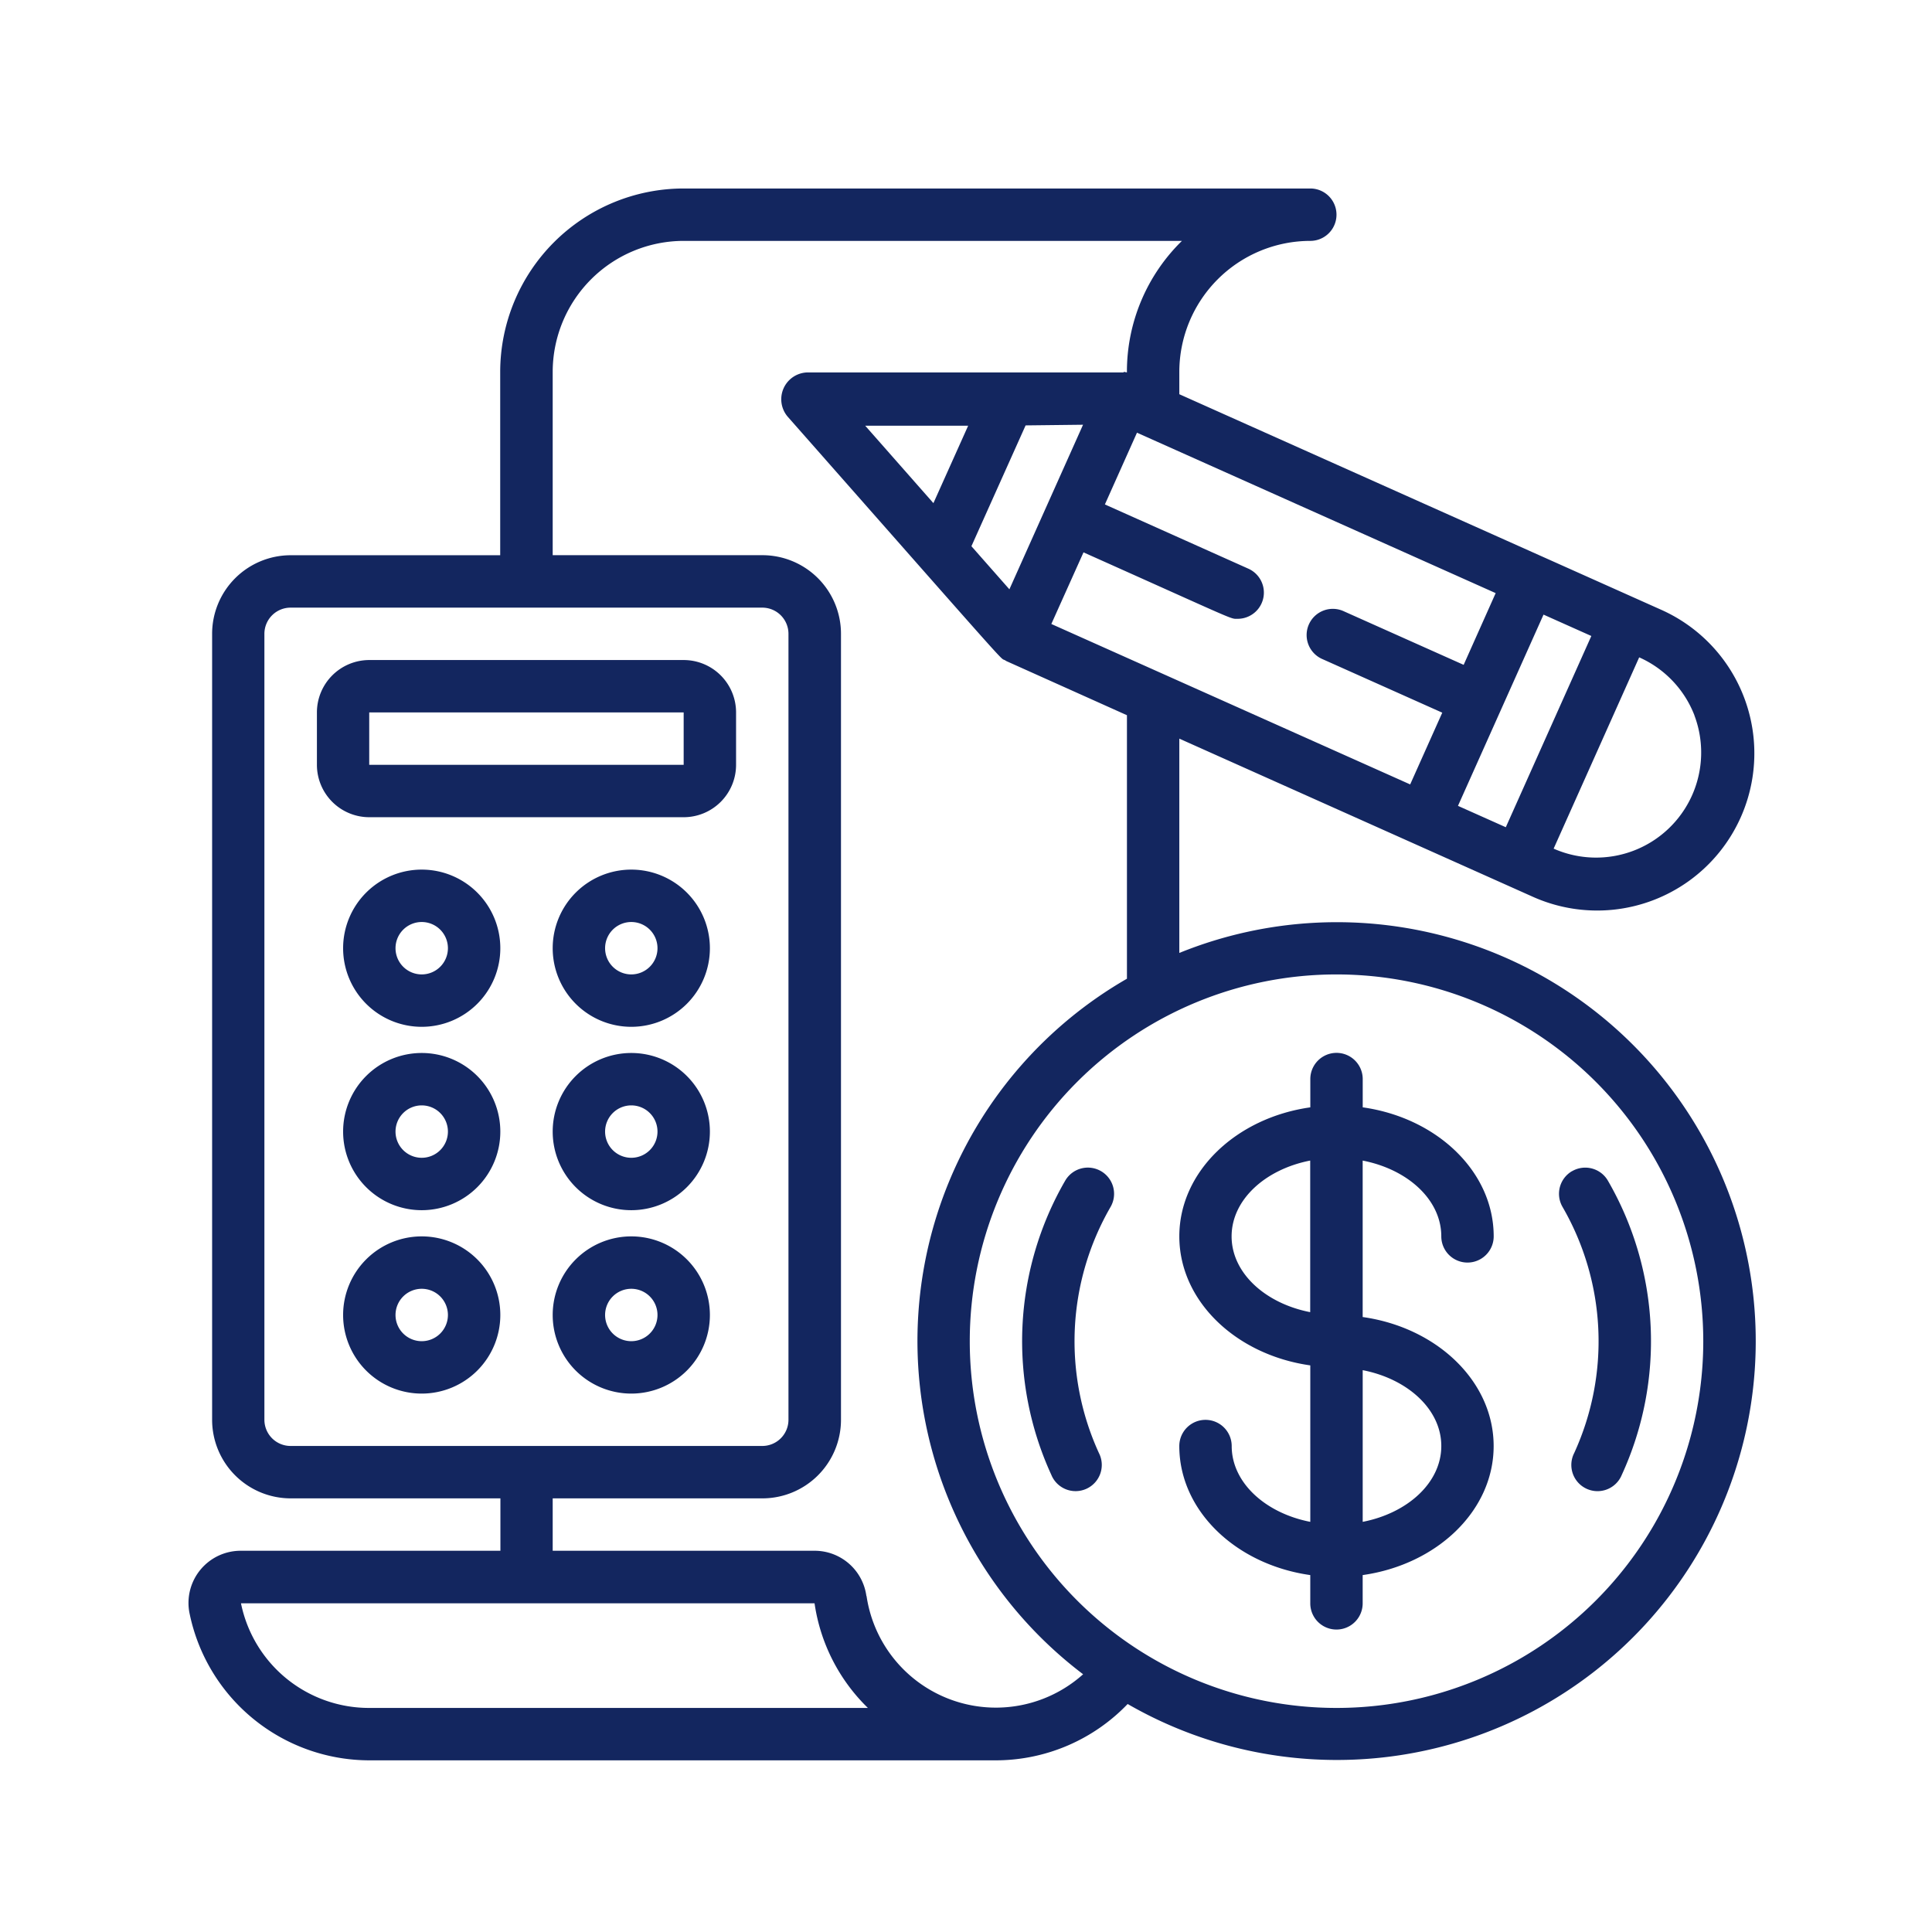 <svg xmlns="http://www.w3.org/2000/svg" width="82" height="82" viewBox="0 0 82 82">
  <g id="Grupo_1987" data-name="Grupo 1987" transform="translate(-532 -1940)">
    <rect id="Retângulo_236" data-name="Retângulo 236" width="82" height="82" transform="translate(532 1940)" fill="none"/>
    <g id="_044---Bank-Statement" data-name="044---Bank-Statement" transform="translate(540 1948)">
      <path id="Shape" d="M20.646,24.671a2.224,2.224,0,0,0,2.224-2.224V20.224A2.224,2.224,0,0,0,20.646,18H7.3A2.224,2.224,0,0,0,5.08,20.224v2.224A2.224,2.224,0,0,0,7.3,24.671ZM7.3,20.224H20.646v2.224H7.3Z" transform="translate(0.371 2.014)" fill="#13265f"/>
      <path id="Shape-2" data-name="Shape" d="M9.416,26a3.336,3.336,0,1,0,3.336,3.336A3.336,3.336,0,0,0,9.416,26Zm0,4.448a1.112,1.112,0,1,1,1.112-1.112A1.112,1.112,0,0,1,9.416,30.448Z" transform="translate(0.483 2.909)" fill="#13265f"/>
      <path id="Shape-3" data-name="Shape" d="M9.416,33a3.336,3.336,0,1,0,3.336,3.336A3.336,3.336,0,0,0,9.416,33Zm0,4.448a1.112,1.112,0,1,1,1.112-1.112A1.112,1.112,0,0,1,9.416,37.448Z" transform="translate(0.483 3.692)" fill="#13265f"/>
      <path id="Shape-4" data-name="Shape" d="M9.416,40a3.336,3.336,0,1,0,3.336,3.336A3.336,3.336,0,0,0,9.416,40Zm0,4.448a1.112,1.112,0,1,1,1.112-1.112A1.112,1.112,0,0,1,9.416,44.448Z" transform="translate(0.483 4.476)" fill="#13265f"/>
      <path id="Shape-5" data-name="Shape" d="M17.416,26a3.336,3.336,0,1,0,3.336,3.336A3.336,3.336,0,0,0,17.416,26Zm0,4.448a1.112,1.112,0,1,1,1.112-1.112A1.112,1.112,0,0,1,17.416,30.448Z" transform="translate(1.378 2.909)" fill="#13265f"/>
      <path id="Shape-6" data-name="Shape" d="M17.416,33a3.336,3.336,0,1,0,3.336,3.336A3.336,3.336,0,0,0,17.416,33Zm0,4.448a1.112,1.112,0,1,1,1.112-1.112A1.112,1.112,0,0,1,17.416,37.448Z" transform="translate(1.378 3.692)" fill="#13265f"/>
      <path id="Shape-7" data-name="Shape" d="M17.416,40a3.336,3.336,0,1,0,3.336,3.336A3.336,3.336,0,0,0,17.416,40Zm0,4.448a1.112,1.112,0,1,1,1.112-1.112A1.112,1.112,0,0,1,17.416,44.448Z" transform="translate(1.378 4.476)" fill="#13265f"/>
      <path id="Shape-8" data-name="Shape" d="M49.119,40.783a1.112,1.112,0,0,0,2.224,0c0-2.749-2.409-5.032-5.559-5.476v-1.2a1.112,1.112,0,1,0-2.224,0v1.2C40.409,35.752,38,38.035,38,40.783s2.409,5.032,5.559,5.476V52.9c-1.912-.372-3.336-1.668-3.336-3.217a1.112,1.112,0,1,0-2.224,0c0,2.749,2.409,5.032,5.559,5.476v1.2a1.112,1.112,0,1,0,2.224,0v-1.2c3.15-.445,5.559-2.727,5.559-5.476s-2.409-5.032-5.559-5.476V37.567C47.7,37.939,49.119,39.233,49.119,40.783Zm-8.9,0c0-1.55,1.423-2.844,3.336-3.217V44c-1.912-.372-3.336-1.667-3.336-3.217Zm8.9,8.9c0,1.55-1.423,2.844-3.336,3.217V46.462c1.912.372,3.336,1.667,3.336,3.217Z" transform="translate(4.054 3.692)" fill="#13265f"/>
      <path id="Shape-9" data-name="Shape" d="M42.232,32.443V23.35l14.978,6.7a6.672,6.672,0,1,0,5.448-12.181L42.232,8.732V7.783a5.566,5.566,0,0,1,5.559-5.559,1.112,1.112,0,0,0,0-2.224h-26.6a7.792,7.792,0,0,0-7.783,7.783v7.783h-8.9A3.336,3.336,0,0,0,1.181,18.9V52.259a3.336,3.336,0,0,0,3.336,3.336h8.9v2.224H2.4A2.215,2.215,0,0,0,.213,60.425a7.8,7.8,0,0,0,7.64,6.289h26.6a7.76,7.76,0,0,0,5.586-2.391,17.779,17.779,0,1,0,2.2-31.88Zm-8.824-17.26,2.3-5.128,2.438-.028-3.126,6.985ZM28.9,10.068h4.37l-1.475,3.287Zm9.265,5.376c6.625,2.962,6.211,2.82,6.543,2.82a1.112,1.112,0,0,0,.455-2.127l-6.09-2.727,1.362-3.045,15.224,6.809L54.3,20.218l-5.076-2.269a1.112,1.112,0,1,0-.907,2.03l5.075,2.269-1.362,3.045L36.8,18.484Zm21.554,3.549-3.63,8.117-2.03-.907,3.631-8.117Zm4.375,3.372a4.46,4.46,0,0,1-5.975,5.654L61.75,19.9a4.448,4.448,0,0,1,2.344,2.458ZM3.4,52.259V18.9A1.112,1.112,0,0,1,4.517,17.79H24.531A1.112,1.112,0,0,1,25.643,18.9V52.259a1.112,1.112,0,0,1-1.112,1.112H4.517A1.112,1.112,0,0,1,3.4,52.259Zm-1,7.79h24.35a7.746,7.746,0,0,0,2.264,4.441H7.852a5.545,5.545,0,0,1-5.446-4.441Zm26.55-.309a2.216,2.216,0,0,0-2.2-1.921H15.636V55.595h8.9a3.336,3.336,0,0,0,3.336-3.336V18.9a3.336,3.336,0,0,0-3.336-3.336h-8.9V7.783a5.566,5.566,0,0,1,5.559-5.559H42.343a7.762,7.762,0,0,0-2.335,5.584,1.272,1.272,0,0,0-.128-.024l-.02.023H26.443a1.139,1.139,0,0,0-.835,1.876C35.9,21.357,34.464,19.756,34.885,20.056l5.124,2.3V33.54a17.742,17.742,0,0,0-1.86,29.521,5.549,5.549,0,0,1-9.192-3.321ZM48.9,64.49A15.566,15.566,0,1,1,64.47,48.923,15.566,15.566,0,0,1,48.9,64.49Z" transform="translate(-0.178 0)" fill="#13265f"/>
      <path id="Shape-10" data-name="Shape" d="M35.349,37.526a1.112,1.112,0,0,0-1.52.4,13.606,13.606,0,0,0-.59,12.49,1.112,1.112,0,1,0,2.019-.928,11.391,11.391,0,0,1,.494-10.443A1.112,1.112,0,0,0,35.349,37.526Z" transform="translate(3.383 4.182)" fill="#13265f"/>
      <path id="Shape-11" data-name="Shape" d="M53.044,37.526a1.112,1.112,0,0,0-.4,1.52,11.391,11.391,0,0,1,.494,10.443,1.112,1.112,0,1,0,2.019.928,13.606,13.606,0,0,0-.59-12.49,1.112,1.112,0,0,0-1.52-.4Z" transform="translate(5.676 4.182)" fill="#13265f"/>
    </g>
  </g>
</svg>
